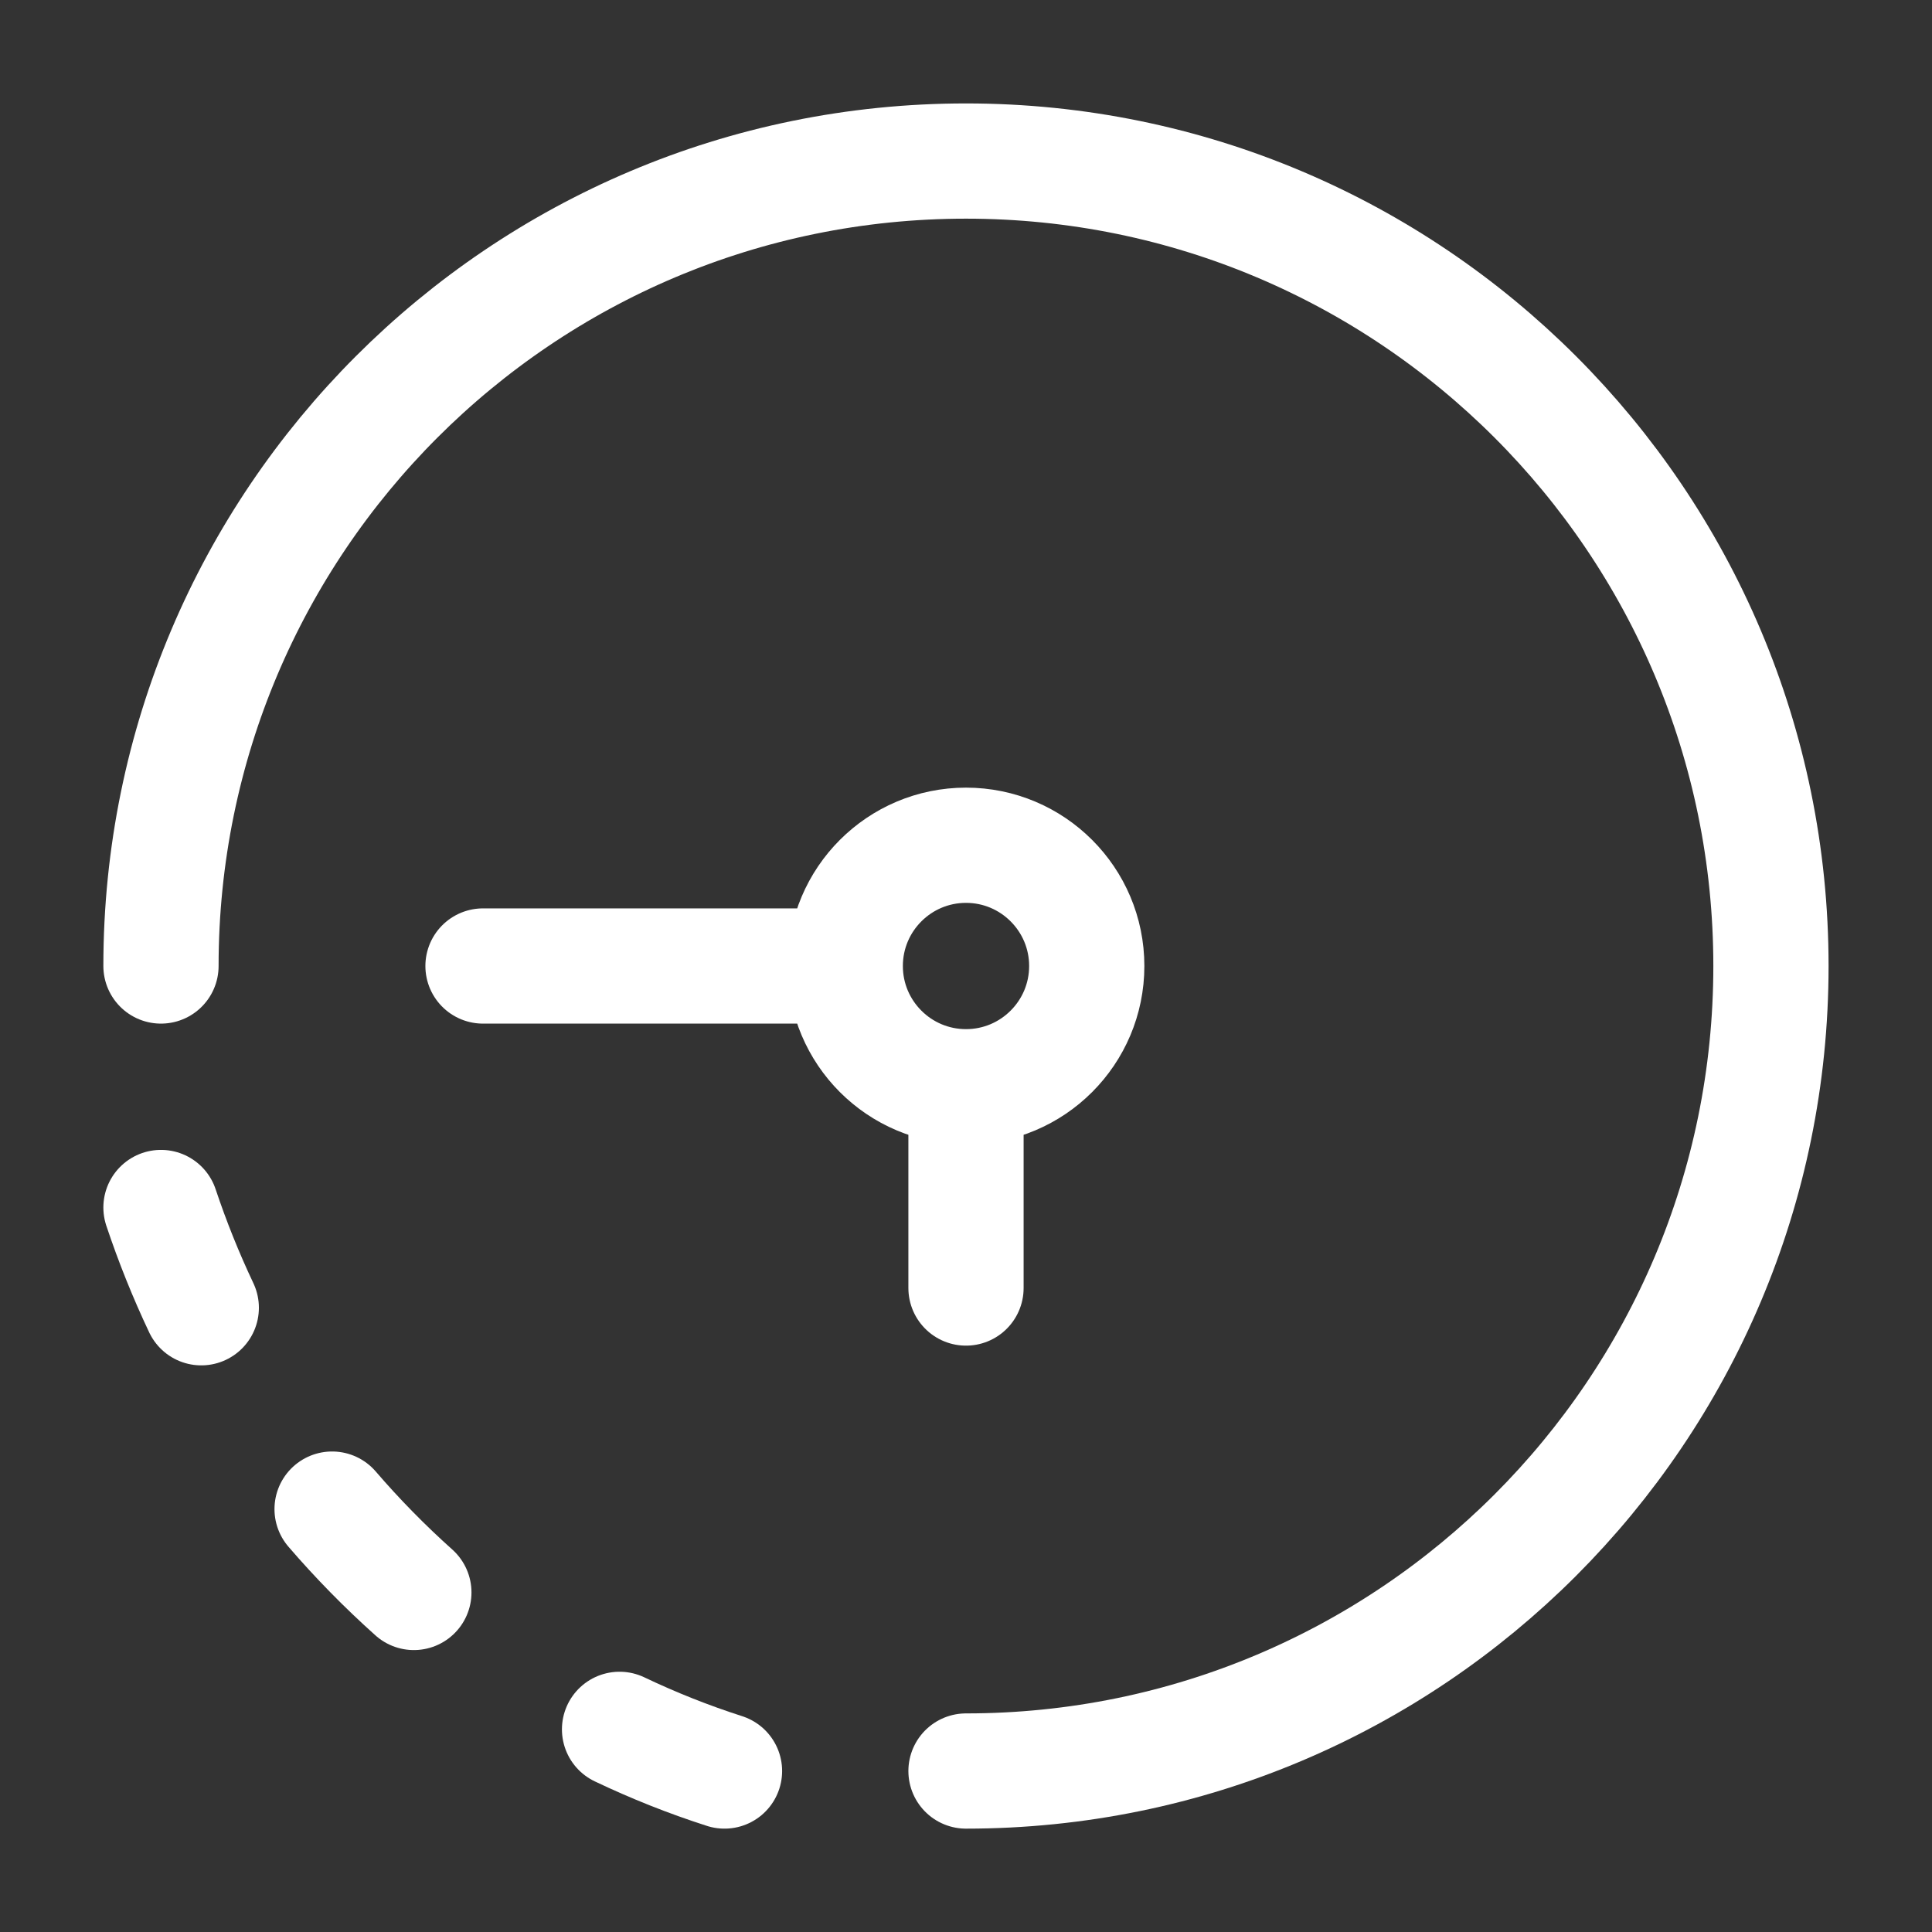 <svg width="28" height="28" viewBox="0 0 28 28" fill="none" xmlns="http://www.w3.org/2000/svg">
<rect x="0" y="0" width="28" height="28" fill="#333333" stroke="none"/>
<path d="M2.333 17.5C2.5 17.999 2.695 18.484 2.917 18.953M4.813 21.871C5.182 22.3 5.578 22.703 5.998 23.079M10.5 25.667C9.977 25.499 9.47 25.297 8.979 25.063" stroke="white" stroke-width="1.67" stroke-linecap="round" stroke-linejoin="round"/>
<path d="M14 15.75C14.966 15.75 15.75 14.966 15.75 14C15.75 13.034 14.966 12.25 14 12.25C13.034 12.25 12.25 13.034 12.25 14M14 15.75C13.034 15.75 12.25 14.966 12.25 14M14 15.75V18.667M12.25 14H7" stroke="white" stroke-width="1.67" stroke-linecap="round"/>
<path d="M14 25.667C20.443 25.667 25.666 20.444 25.666 14C25.666 7.557 20.443 2.334 14 2.334C7.556 2.334 2.333 7.557 2.333 14" stroke="white" stroke-width="1.67" stroke-linecap="round"/>
</svg>
